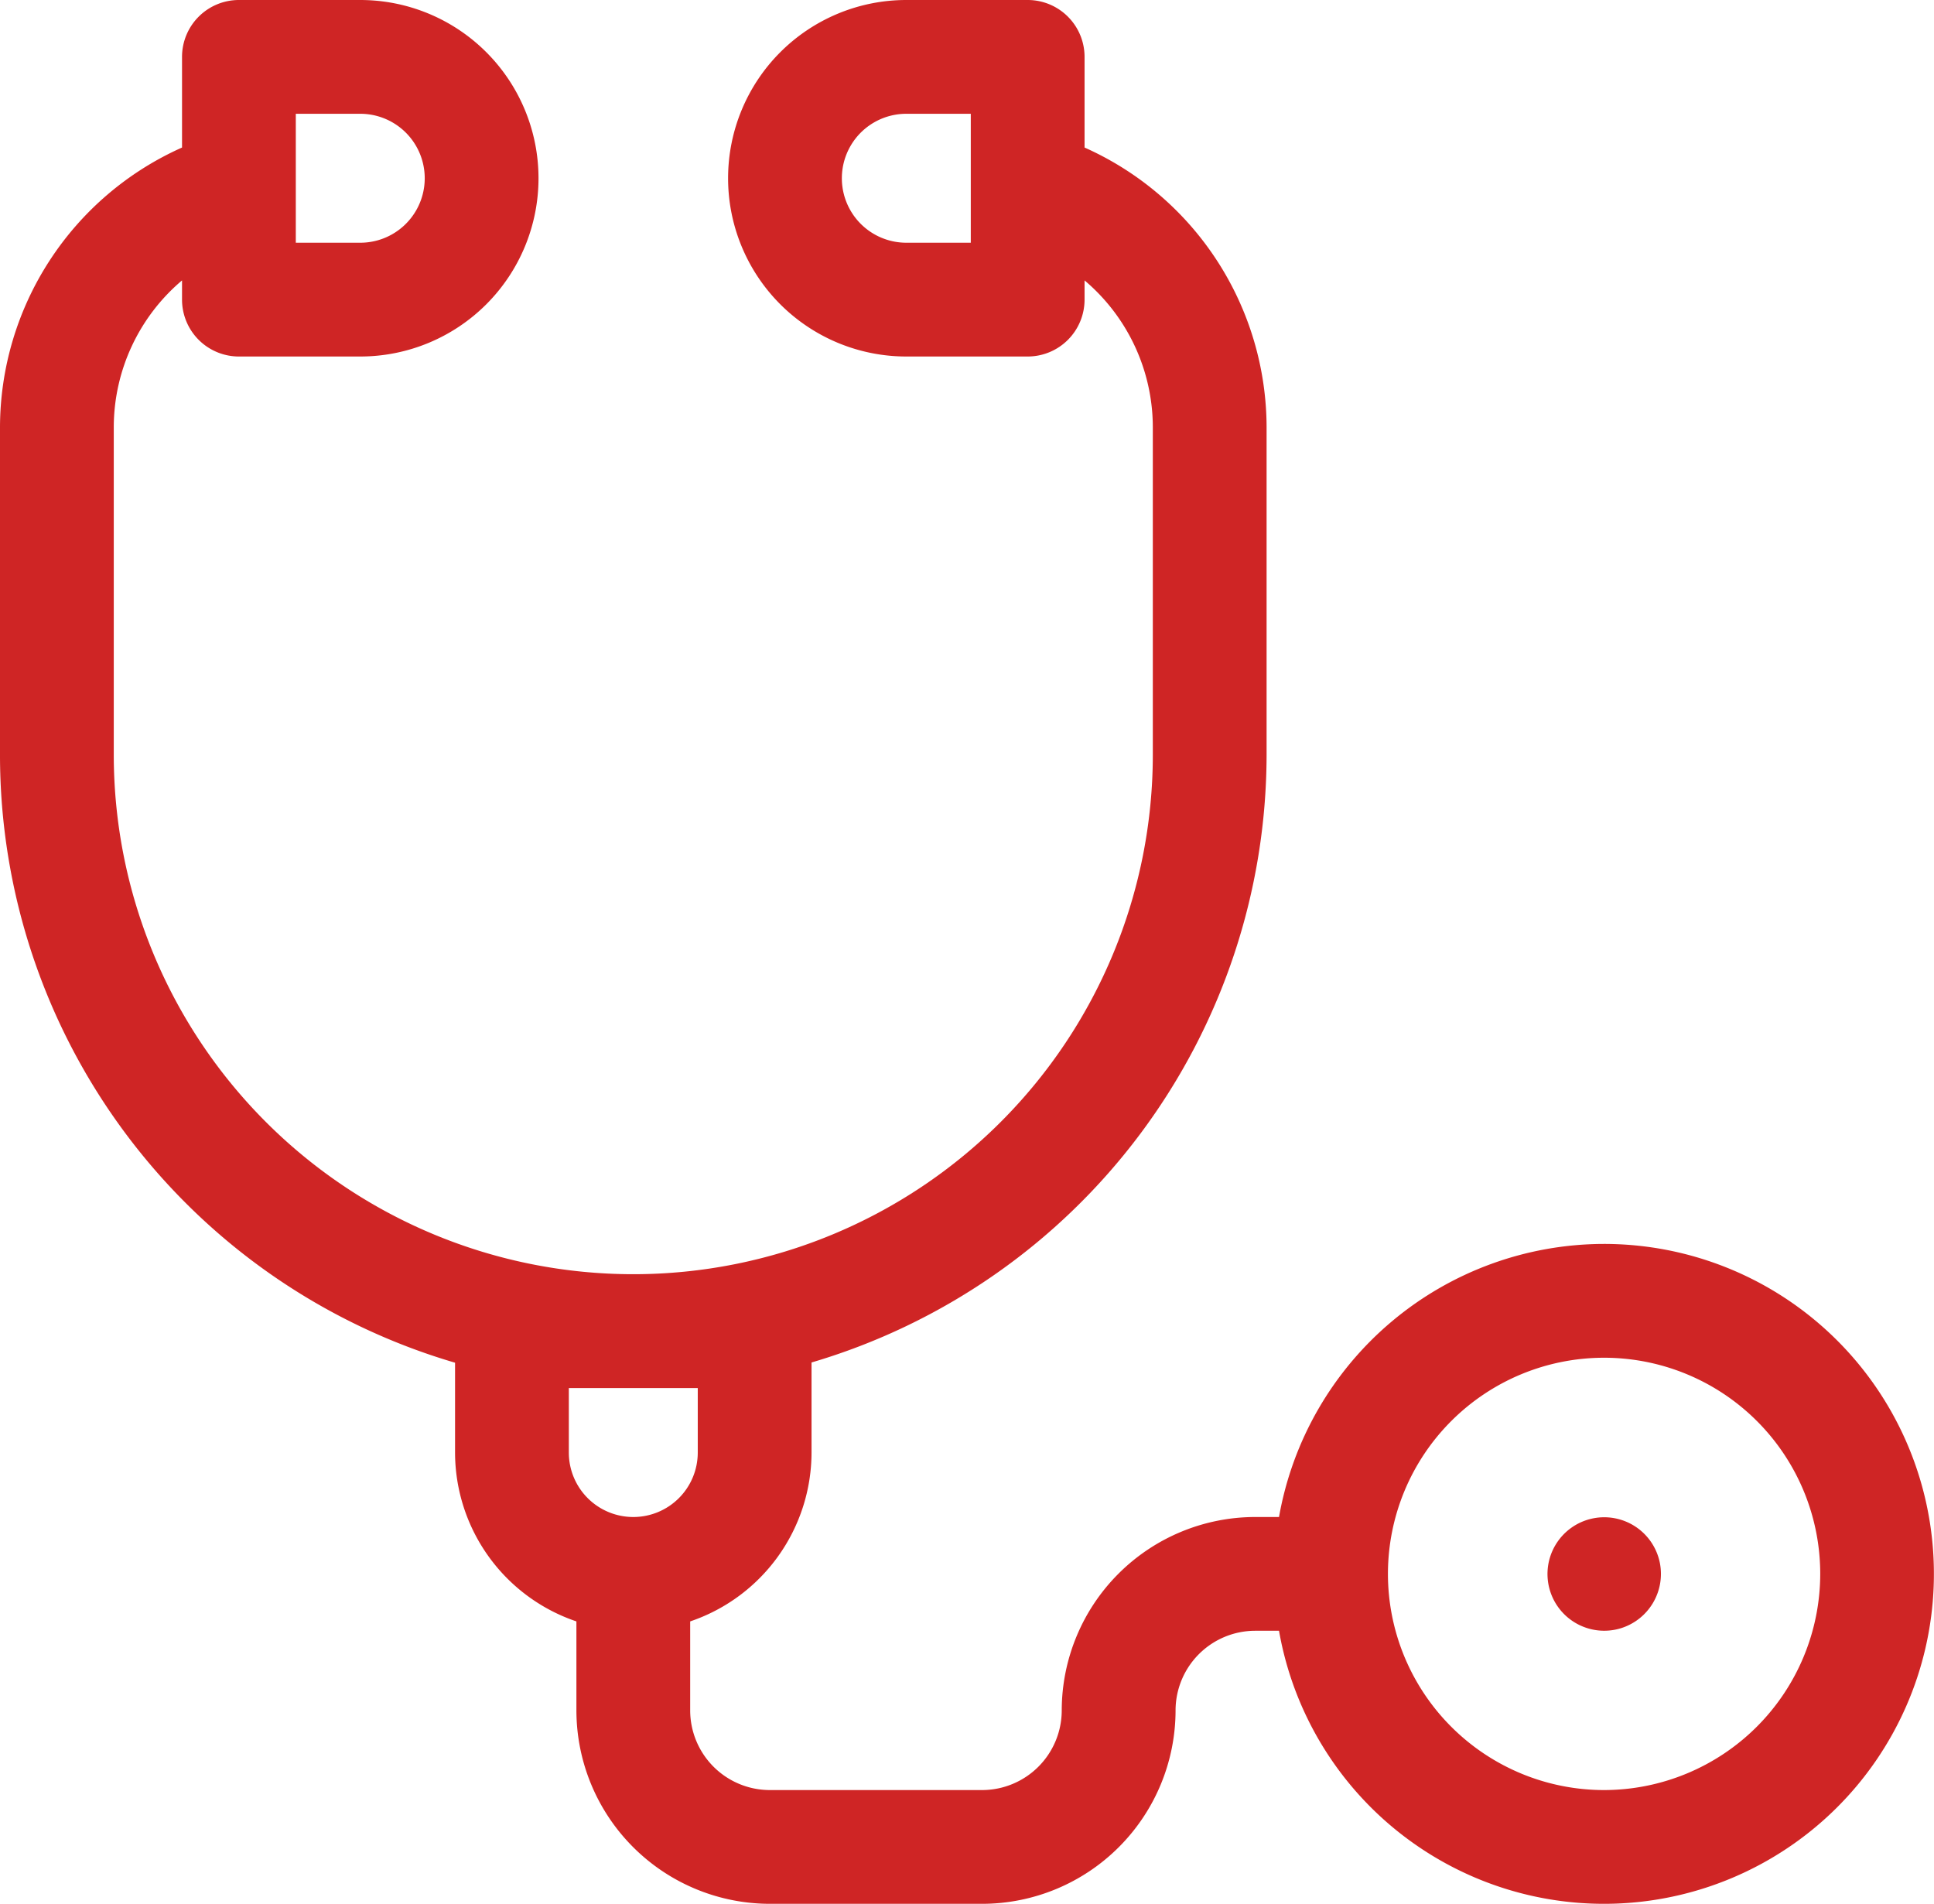 <svg xmlns="http://www.w3.org/2000/svg" width="75" height="73.824" viewBox="0 0 75 73.824">
  <g id="doctor" transform="translate(0 -4)">
    <path id="Path_401" data-name="Path 401" d="M62.206,52.235A12.815,12.815,0,0,0,49.6,62.824h-.926a7.508,7.508,0,0,0-7.5,7.5,3.092,3.092,0,0,1-3.088,3.088H29.853a3.092,3.092,0,0,1-3.088-3.088V66.872a6.922,6.922,0,0,0,4.706-6.549V56.832A24.6,24.6,0,0,0,49.118,33.265v-12.7A11.9,11.9,0,0,0,42.059,9.721V6.206A2.206,2.206,0,0,0,39.853,4H35.147a6.912,6.912,0,1,0,0,13.824h4.706a2.206,2.206,0,0,0,2.206-2.206v-.745a7.465,7.465,0,0,1,2.647,5.689v12.7a20.147,20.147,0,1,1-40.294,0v-12.7a7.465,7.465,0,0,1,2.647-5.689v.745a2.206,2.206,0,0,0,2.206,2.206h4.706A6.912,6.912,0,1,0,13.971,4H9.265A2.206,2.206,0,0,0,7.059,6.206V9.721A11.9,11.9,0,0,0,0,20.562v12.7A24.561,24.561,0,0,0,17.647,56.841v3.482a6.922,6.922,0,0,0,4.706,6.549v3.451a7.508,7.508,0,0,0,7.5,7.5h8.235a7.508,7.508,0,0,0,7.5-7.5,3.092,3.092,0,0,1,3.088-3.088H49.6a12.794,12.794,0,1,0,12.6-15ZM37.647,13.412h-2.5a2.5,2.5,0,0,1,0-5h2.5Zm-26.176-5h2.5a2.5,2.5,0,0,1,0,5h-2.5ZM24.559,62.824a2.5,2.5,0,0,1-2.5-2.5v-2.5h5v2.5A2.5,2.5,0,0,1,24.559,62.824ZM62.206,73.412a8.382,8.382,0,1,1,8.382-8.382A8.392,8.392,0,0,1,62.206,73.412Z" fill="#cf2525"/>
    <path id="Path_402" data-name="Path 402" d="M412.379,405.779a2.2,2.2,0,1,0-1.521,2.541A2.206,2.206,0,0,0,412.379,405.779Z" transform="translate(-348.011 -341.18)" fill="#cf2525"/>
  </g>
</svg>
